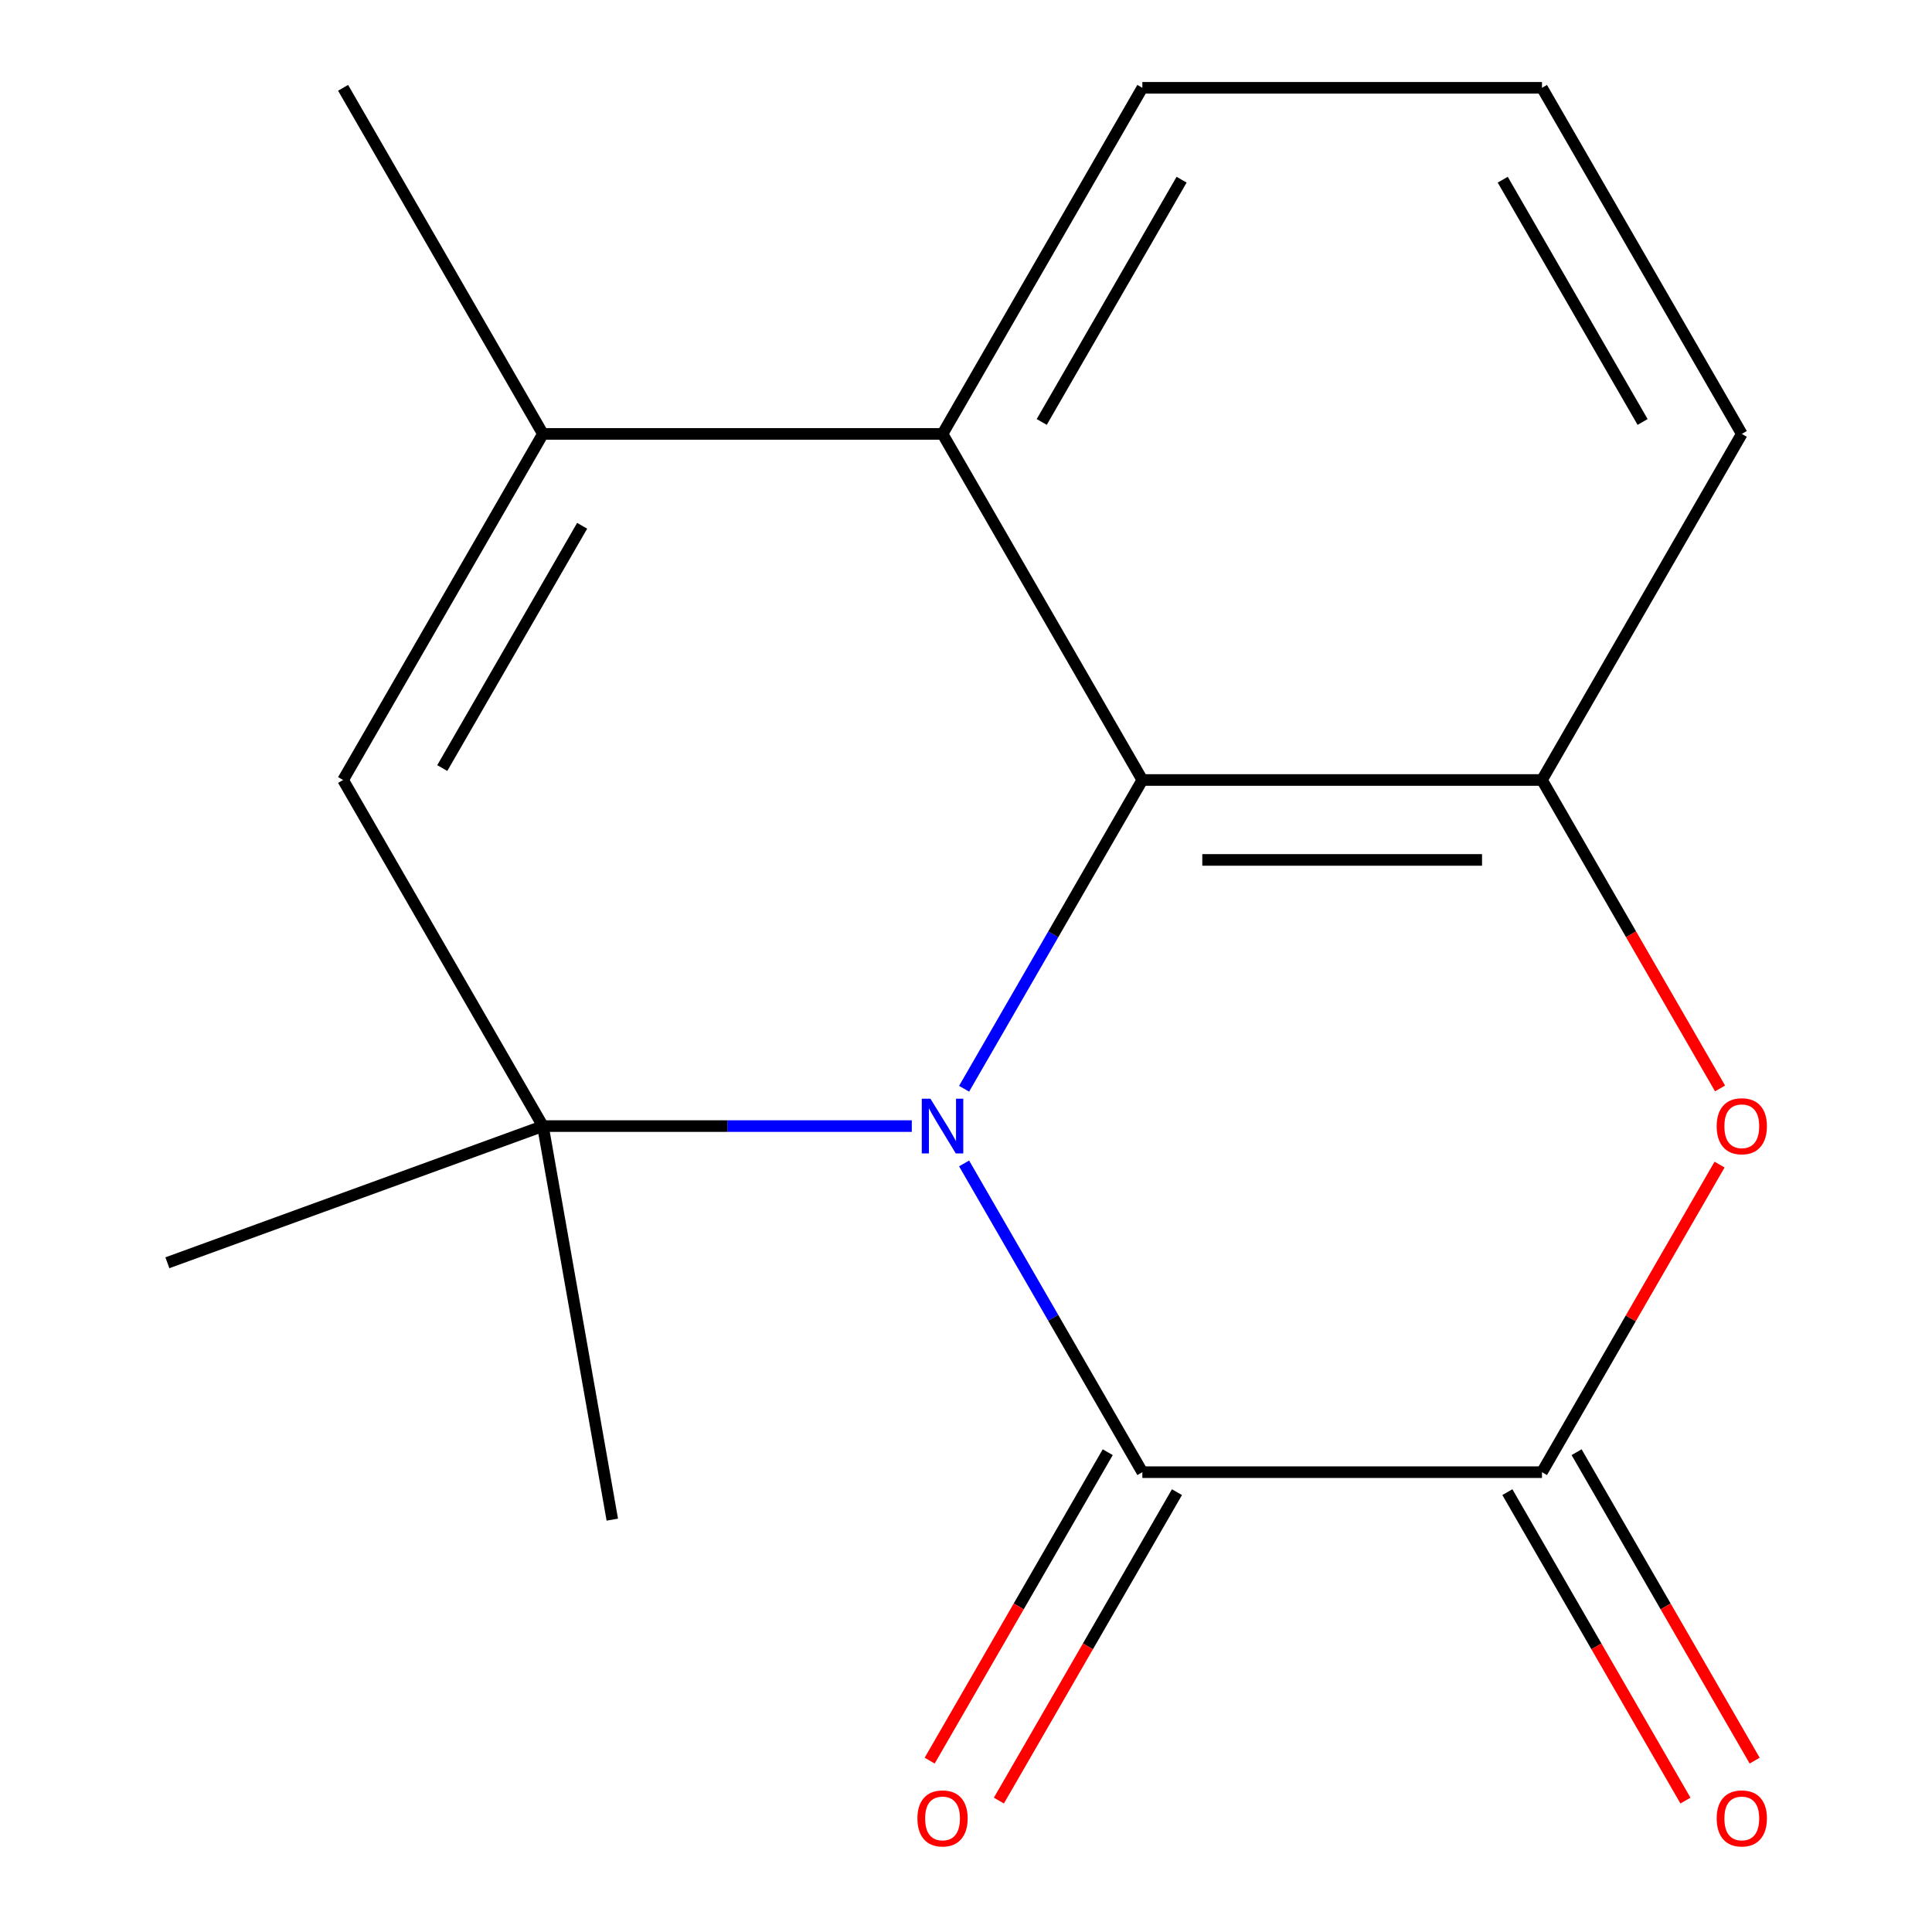 <?xml version='1.0' encoding='iso-8859-1'?>
<svg version='1.1' baseProfile='full'
              xmlns='http://www.w3.org/2000/svg'
                      xmlns:rdkit='http://www.rdkit.org/xml'
                      xmlns:xlink='http://www.w3.org/1999/xlink'
                  xml:space='preserve'
width='1000px' height='1000px' viewBox='0 0 1000 1000'>
<!-- END OF HEADER -->
<rect style='opacity:1.0;fill:#FFFFFF;stroke:none' width='1000' height='1000' x='0' y='0'> </rect>
<path class='bond-0' d='M 499.016,563.529 L 545.147,483.627' style='fill:none;fill-rule:evenodd;stroke:#0000FF;stroke-width:6px;stroke-linecap:butt;stroke-linejoin:miter;stroke-opacity:1' />
<path class='bond-0' d='M 545.147,483.627 L 591.279,403.725' style='fill:none;fill-rule:evenodd;stroke:#000000;stroke-width:6px;stroke-linecap:butt;stroke-linejoin:miter;stroke-opacity:1' />
<path class='bond-1' d='M 499.016,602.191 L 545.147,682.093' style='fill:none;fill-rule:evenodd;stroke:#0000FF;stroke-width:6px;stroke-linecap:butt;stroke-linejoin:miter;stroke-opacity:1' />
<path class='bond-1' d='M 545.147,682.093 L 591.279,761.995' style='fill:none;fill-rule:evenodd;stroke:#000000;stroke-width:6px;stroke-linecap:butt;stroke-linejoin:miter;stroke-opacity:1' />
<path class='bond-2' d='M 471.944,582.86 L 376.476,582.86' style='fill:none;fill-rule:evenodd;stroke:#0000FF;stroke-width:6px;stroke-linecap:butt;stroke-linejoin:miter;stroke-opacity:1' />
<path class='bond-2' d='M 376.476,582.86 L 281.008,582.86' style='fill:none;fill-rule:evenodd;stroke:#000000;stroke-width:6px;stroke-linecap:butt;stroke-linejoin:miter;stroke-opacity:1' />
<path class='bond-5' d='M 591.279,403.725 L 798.126,403.725' style='fill:none;fill-rule:evenodd;stroke:#000000;stroke-width:6px;stroke-linecap:butt;stroke-linejoin:miter;stroke-opacity:1' />
<path class='bond-5' d='M 622.306,445.094 L 767.099,445.094' style='fill:none;fill-rule:evenodd;stroke:#000000;stroke-width:6px;stroke-linecap:butt;stroke-linejoin:miter;stroke-opacity:1' />
<path class='bond-8' d='M 591.279,403.725 L 487.855,224.59' style='fill:none;fill-rule:evenodd;stroke:#000000;stroke-width:6px;stroke-linecap:butt;stroke-linejoin:miter;stroke-opacity:1' />
<path class='bond-3' d='M 591.279,761.995 L 798.126,761.995' style='fill:none;fill-rule:evenodd;stroke:#000000;stroke-width:6px;stroke-linecap:butt;stroke-linejoin:miter;stroke-opacity:1' />
<path class='bond-9' d='M 573.365,751.653 L 527.28,831.475' style='fill:none;fill-rule:evenodd;stroke:#000000;stroke-width:6px;stroke-linecap:butt;stroke-linejoin:miter;stroke-opacity:1' />
<path class='bond-9' d='M 527.28,831.475 L 481.195,911.297' style='fill:none;fill-rule:evenodd;stroke:#FF0000;stroke-width:6px;stroke-linecap:butt;stroke-linejoin:miter;stroke-opacity:1' />
<path class='bond-9' d='M 609.192,772.337 L 563.107,852.159' style='fill:none;fill-rule:evenodd;stroke:#000000;stroke-width:6px;stroke-linecap:butt;stroke-linejoin:miter;stroke-opacity:1' />
<path class='bond-9' d='M 563.107,852.159 L 517.022,931.981' style='fill:none;fill-rule:evenodd;stroke:#FF0000;stroke-width:6px;stroke-linecap:butt;stroke-linejoin:miter;stroke-opacity:1' />
<path class='bond-6' d='M 281.008,582.86 L 177.584,403.725' style='fill:none;fill-rule:evenodd;stroke:#000000;stroke-width:6px;stroke-linecap:butt;stroke-linejoin:miter;stroke-opacity:1' />
<path class='bond-11' d='M 281.008,582.86 L 86.635,653.606' style='fill:none;fill-rule:evenodd;stroke:#000000;stroke-width:6px;stroke-linecap:butt;stroke-linejoin:miter;stroke-opacity:1' />
<path class='bond-12' d='M 281.008,582.86 L 316.926,786.565' style='fill:none;fill-rule:evenodd;stroke:#000000;stroke-width:6px;stroke-linecap:butt;stroke-linejoin:miter;stroke-opacity:1' />
<path class='bond-4' d='M 798.126,761.995 L 844.084,682.393' style='fill:none;fill-rule:evenodd;stroke:#000000;stroke-width:6px;stroke-linecap:butt;stroke-linejoin:miter;stroke-opacity:1' />
<path class='bond-4' d='M 844.084,682.393 L 890.043,602.791' style='fill:none;fill-rule:evenodd;stroke:#FF0000;stroke-width:6px;stroke-linecap:butt;stroke-linejoin:miter;stroke-opacity:1' />
<path class='bond-10' d='M 780.213,772.337 L 826.298,852.159' style='fill:none;fill-rule:evenodd;stroke:#000000;stroke-width:6px;stroke-linecap:butt;stroke-linejoin:miter;stroke-opacity:1' />
<path class='bond-10' d='M 826.298,852.159 L 872.383,931.981' style='fill:none;fill-rule:evenodd;stroke:#FF0000;stroke-width:6px;stroke-linecap:butt;stroke-linejoin:miter;stroke-opacity:1' />
<path class='bond-10' d='M 816.04,751.653 L 862.125,831.475' style='fill:none;fill-rule:evenodd;stroke:#000000;stroke-width:6px;stroke-linecap:butt;stroke-linejoin:miter;stroke-opacity:1' />
<path class='bond-10' d='M 862.125,831.475 L 908.21,911.297' style='fill:none;fill-rule:evenodd;stroke:#FF0000;stroke-width:6px;stroke-linecap:butt;stroke-linejoin:miter;stroke-opacity:1' />
<path class='bond-18' d='M 890.297,563.369 L 844.211,483.547' style='fill:none;fill-rule:evenodd;stroke:#FF0000;stroke-width:6px;stroke-linecap:butt;stroke-linejoin:miter;stroke-opacity:1' />
<path class='bond-18' d='M 844.211,483.547 L 798.126,403.725' style='fill:none;fill-rule:evenodd;stroke:#000000;stroke-width:6px;stroke-linecap:butt;stroke-linejoin:miter;stroke-opacity:1' />
<path class='bond-13' d='M 798.126,403.725 L 901.55,224.59' style='fill:none;fill-rule:evenodd;stroke:#000000;stroke-width:6px;stroke-linecap:butt;stroke-linejoin:miter;stroke-opacity:1' />
<path class='bond-7' d='M 177.584,403.725 L 281.008,224.59' style='fill:none;fill-rule:evenodd;stroke:#000000;stroke-width:6px;stroke-linecap:butt;stroke-linejoin:miter;stroke-opacity:1' />
<path class='bond-7' d='M 228.924,397.539 L 301.321,272.145' style='fill:none;fill-rule:evenodd;stroke:#000000;stroke-width:6px;stroke-linecap:butt;stroke-linejoin:miter;stroke-opacity:1' />
<path class='bond-14' d='M 281.008,224.59 L 177.584,45.455' style='fill:none;fill-rule:evenodd;stroke:#000000;stroke-width:6px;stroke-linecap:butt;stroke-linejoin:miter;stroke-opacity:1' />
<path class='bond-17' d='M 281.008,224.59 L 487.855,224.59' style='fill:none;fill-rule:evenodd;stroke:#000000;stroke-width:6px;stroke-linecap:butt;stroke-linejoin:miter;stroke-opacity:1' />
<path class='bond-15' d='M 487.855,224.59 L 591.279,45.455' style='fill:none;fill-rule:evenodd;stroke:#000000;stroke-width:6px;stroke-linecap:butt;stroke-linejoin:miter;stroke-opacity:1' />
<path class='bond-15' d='M 539.196,218.404 L 611.592,93.01' style='fill:none;fill-rule:evenodd;stroke:#000000;stroke-width:6px;stroke-linecap:butt;stroke-linejoin:miter;stroke-opacity:1' />
<path class='bond-19' d='M 901.55,224.59 L 798.126,45.455' style='fill:none;fill-rule:evenodd;stroke:#000000;stroke-width:6px;stroke-linecap:butt;stroke-linejoin:miter;stroke-opacity:1' />
<path class='bond-19' d='M 850.209,218.404 L 777.813,93.01' style='fill:none;fill-rule:evenodd;stroke:#000000;stroke-width:6px;stroke-linecap:butt;stroke-linejoin:miter;stroke-opacity:1' />
<path class='bond-16' d='M 591.279,45.455 L 798.126,45.455' style='fill:none;fill-rule:evenodd;stroke:#000000;stroke-width:6px;stroke-linecap:butt;stroke-linejoin:miter;stroke-opacity:1' />
<path  class='atom-0' d='M 481.595 568.7
L 490.875 583.7
Q 491.795 585.18, 493.275 587.86
Q 494.755 590.54, 494.835 590.7
L 494.835 568.7
L 498.595 568.7
L 498.595 597.02
L 494.715 597.02
L 484.755 580.62
Q 483.595 578.7, 482.355 576.5
Q 481.155 574.3, 480.795 573.62
L 480.795 597.02
L 477.115 597.02
L 477.115 568.7
L 481.595 568.7
' fill='#0000FF'/>
<path  class='atom-5' d='M 888.55 582.94
Q 888.55 576.14, 891.91 572.34
Q 895.27 568.54, 901.55 568.54
Q 907.83 568.54, 911.19 572.34
Q 914.55 576.14, 914.55 582.94
Q 914.55 589.82, 911.15 593.74
Q 907.75 597.62, 901.55 597.62
Q 895.31 597.62, 891.91 593.74
Q 888.55 589.86, 888.55 582.94
M 901.55 594.42
Q 905.87 594.42, 908.19 591.54
Q 910.55 588.62, 910.55 582.94
Q 910.55 577.38, 908.19 574.58
Q 905.87 571.74, 901.55 571.74
Q 897.23 571.74, 894.87 574.54
Q 892.55 577.34, 892.55 582.94
Q 892.55 588.66, 894.87 591.54
Q 897.23 594.42, 901.55 594.42
' fill='#FF0000'/>
<path  class='atom-10' d='M 474.855 941.21
Q 474.855 934.41, 478.215 930.61
Q 481.575 926.81, 487.855 926.81
Q 494.135 926.81, 497.495 930.61
Q 500.855 934.41, 500.855 941.21
Q 500.855 948.09, 497.455 952.01
Q 494.055 955.89, 487.855 955.89
Q 481.615 955.89, 478.215 952.01
Q 474.855 948.13, 474.855 941.21
M 487.855 952.69
Q 492.175 952.69, 494.495 949.81
Q 496.855 946.89, 496.855 941.21
Q 496.855 935.65, 494.495 932.85
Q 492.175 930.01, 487.855 930.01
Q 483.535 930.01, 481.175 932.81
Q 478.855 935.61, 478.855 941.21
Q 478.855 946.93, 481.175 949.81
Q 483.535 952.69, 487.855 952.69
' fill='#FF0000'/>
<path  class='atom-11' d='M 888.55 941.21
Q 888.55 934.41, 891.91 930.61
Q 895.27 926.81, 901.55 926.81
Q 907.83 926.81, 911.19 930.61
Q 914.55 934.41, 914.55 941.21
Q 914.55 948.09, 911.15 952.01
Q 907.75 955.89, 901.55 955.89
Q 895.31 955.89, 891.91 952.01
Q 888.55 948.13, 888.55 941.21
M 901.55 952.69
Q 905.87 952.69, 908.19 949.81
Q 910.55 946.89, 910.55 941.21
Q 910.55 935.65, 908.19 932.85
Q 905.87 930.01, 901.55 930.01
Q 897.23 930.01, 894.87 932.81
Q 892.55 935.61, 892.55 941.21
Q 892.55 946.93, 894.87 949.81
Q 897.23 952.69, 901.55 952.69
' fill='#FF0000'/>
</svg>
